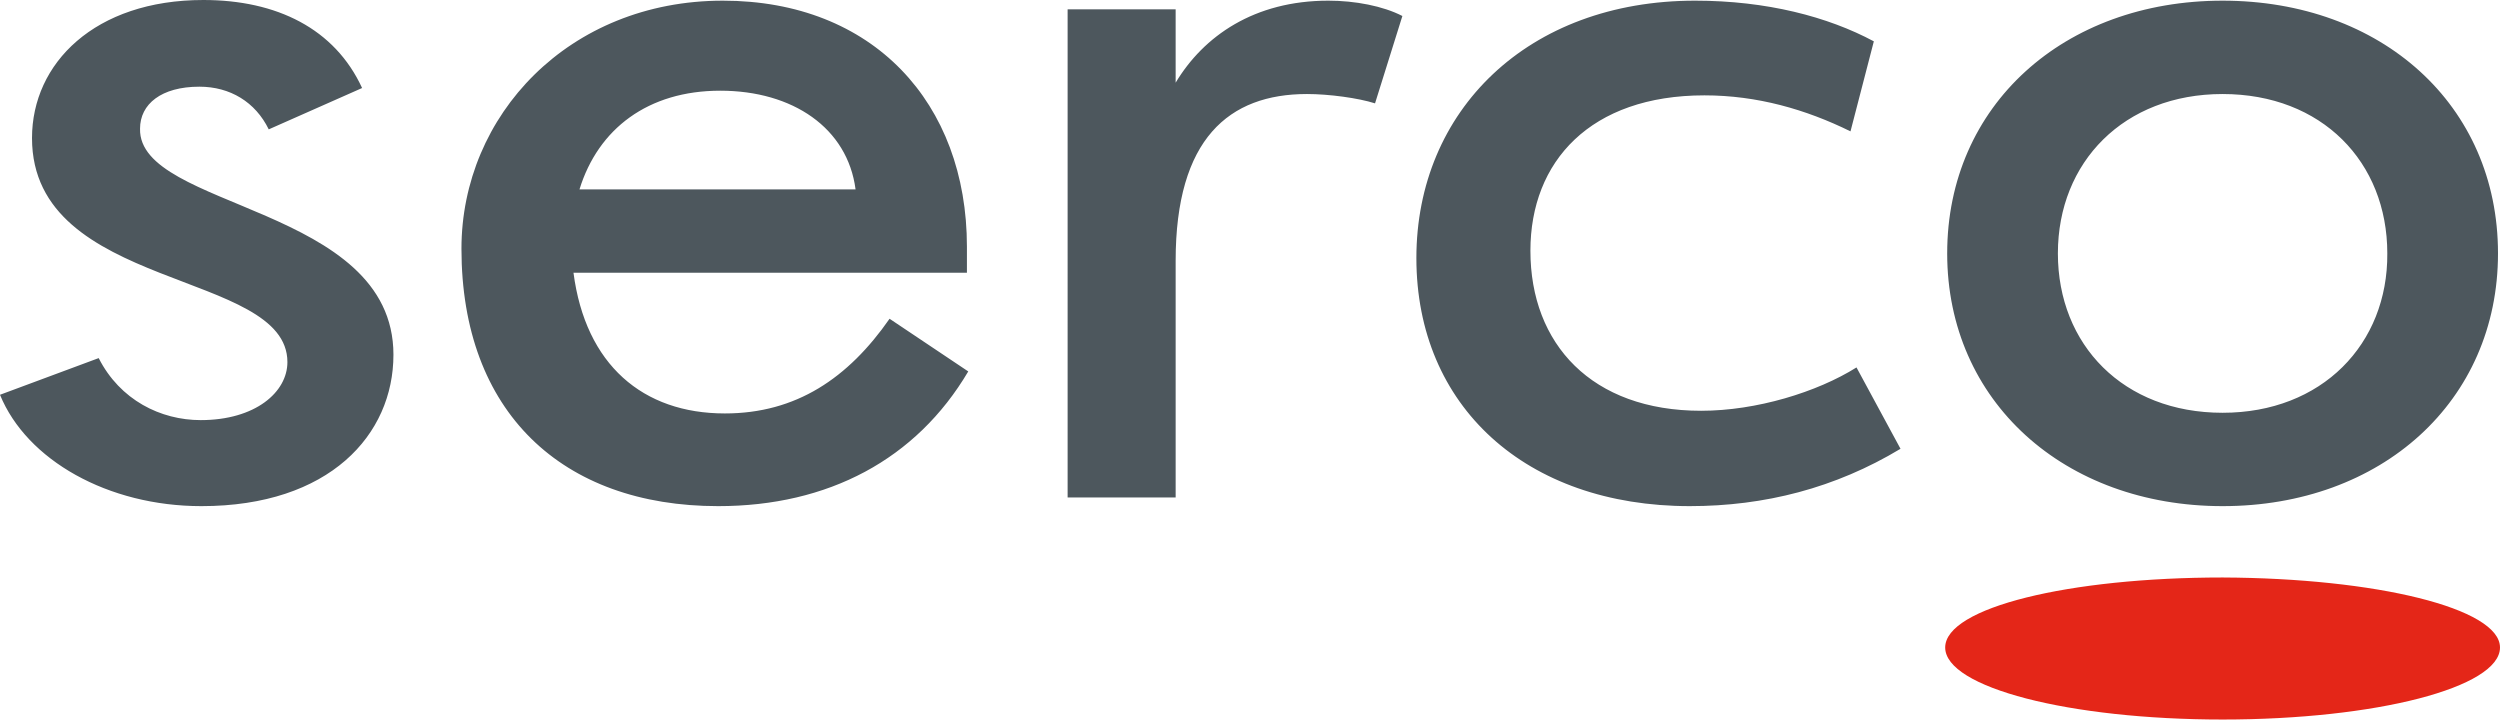 <svg xmlns="http://www.w3.org/2000/svg" preserveAspectRatio="xMidYMid meet"  viewBox="0 0 374.9 107.9"><path fill="#E42618" d="M374.9 97.1c0 6-18.6 10.8-41.6 10.8s-41.6-4.8-41.6-10.8 18.6-10.5 41.6-10.5c23 .1 41.6 4.6 41.6 10.5z"/><path fill="#4D575D" d="M210.3 2.4l-4.1 13.1c-2.5-.8-6.9-1.4-10.2-1.4-11.7 0-19.7 6.7-19.7 25v35.5h-16.2V1.4h16.2v11c4.2-7 11.8-12.3 22.9-12.3 4 0 8.2.8 11.1 2.3zM285 67.3c-9.8 5.9-20.4 8.6-31.6 8.6-24.6 0-41-15-41-37.2 0-22.1 16.7-38.6 41.8-38.6 10.7 0 19.9 2.4 26.8 6.1l-3.5 13.5c-6.7-3.3-14-5.4-21.9-5.4-17.1 0-26.1 9.9-26.1 23.3 0 14 9.2 24 25.6 24 8.3 0 17.4-2.8 23.3-6.5l6.6 12.2zM108.7 62c10.7 0 18.5-5.3 24.7-14.2l11.8 7.9c-7.8 13.2-21 20.2-37.5 20.2-23.4 0-38.5-14.1-38.5-38.6 0-20 16.1-37.2 39.2-37.2C130.9.1 145 15.4 145 37v3.9H86C87.8 54.7 96.4 62 108.7 62zm19.6-33.6c-1.2-9.2-9.4-14.8-20.3-14.8-10.8 0-18.3 5.7-21.1 14.8h41.4zM333.3 75.9c23.8 0 41.3-15.7 41.3-37.9 0-22.3-17.5-37.9-41.3-37.9C309.5.1 292 15.8 292 38s17.6 37.9 41.3 37.9zm0-14c-14.9 0-24.7-10.2-24.7-23.9s9.9-23.9 24.7-23.9c14.9 0 24.7 10.2 24.7 23.9.1 13.6-9.8 23.9-24.7 23.9zM59 53.2c0 12-9.6 22.7-28.8 22.7C16.2 75.9 4 69 0 59.2l14.8-5.5C18 60 24.1 63 30.1 63c8.2 0 13-4.2 13-8.7 0-13.9-38.3-10.6-38.3-33.6C4.8 9.5 14.2 0 30.5 0c11 0 19.7 4.3 23.8 13.2l-14 6.2c-2-4.1-5.8-6.4-10.4-6.4-5.7 0-8.9 2.6-8.9 6.3-.3 12.1 38 11.5 38 33.9z"/></svg>